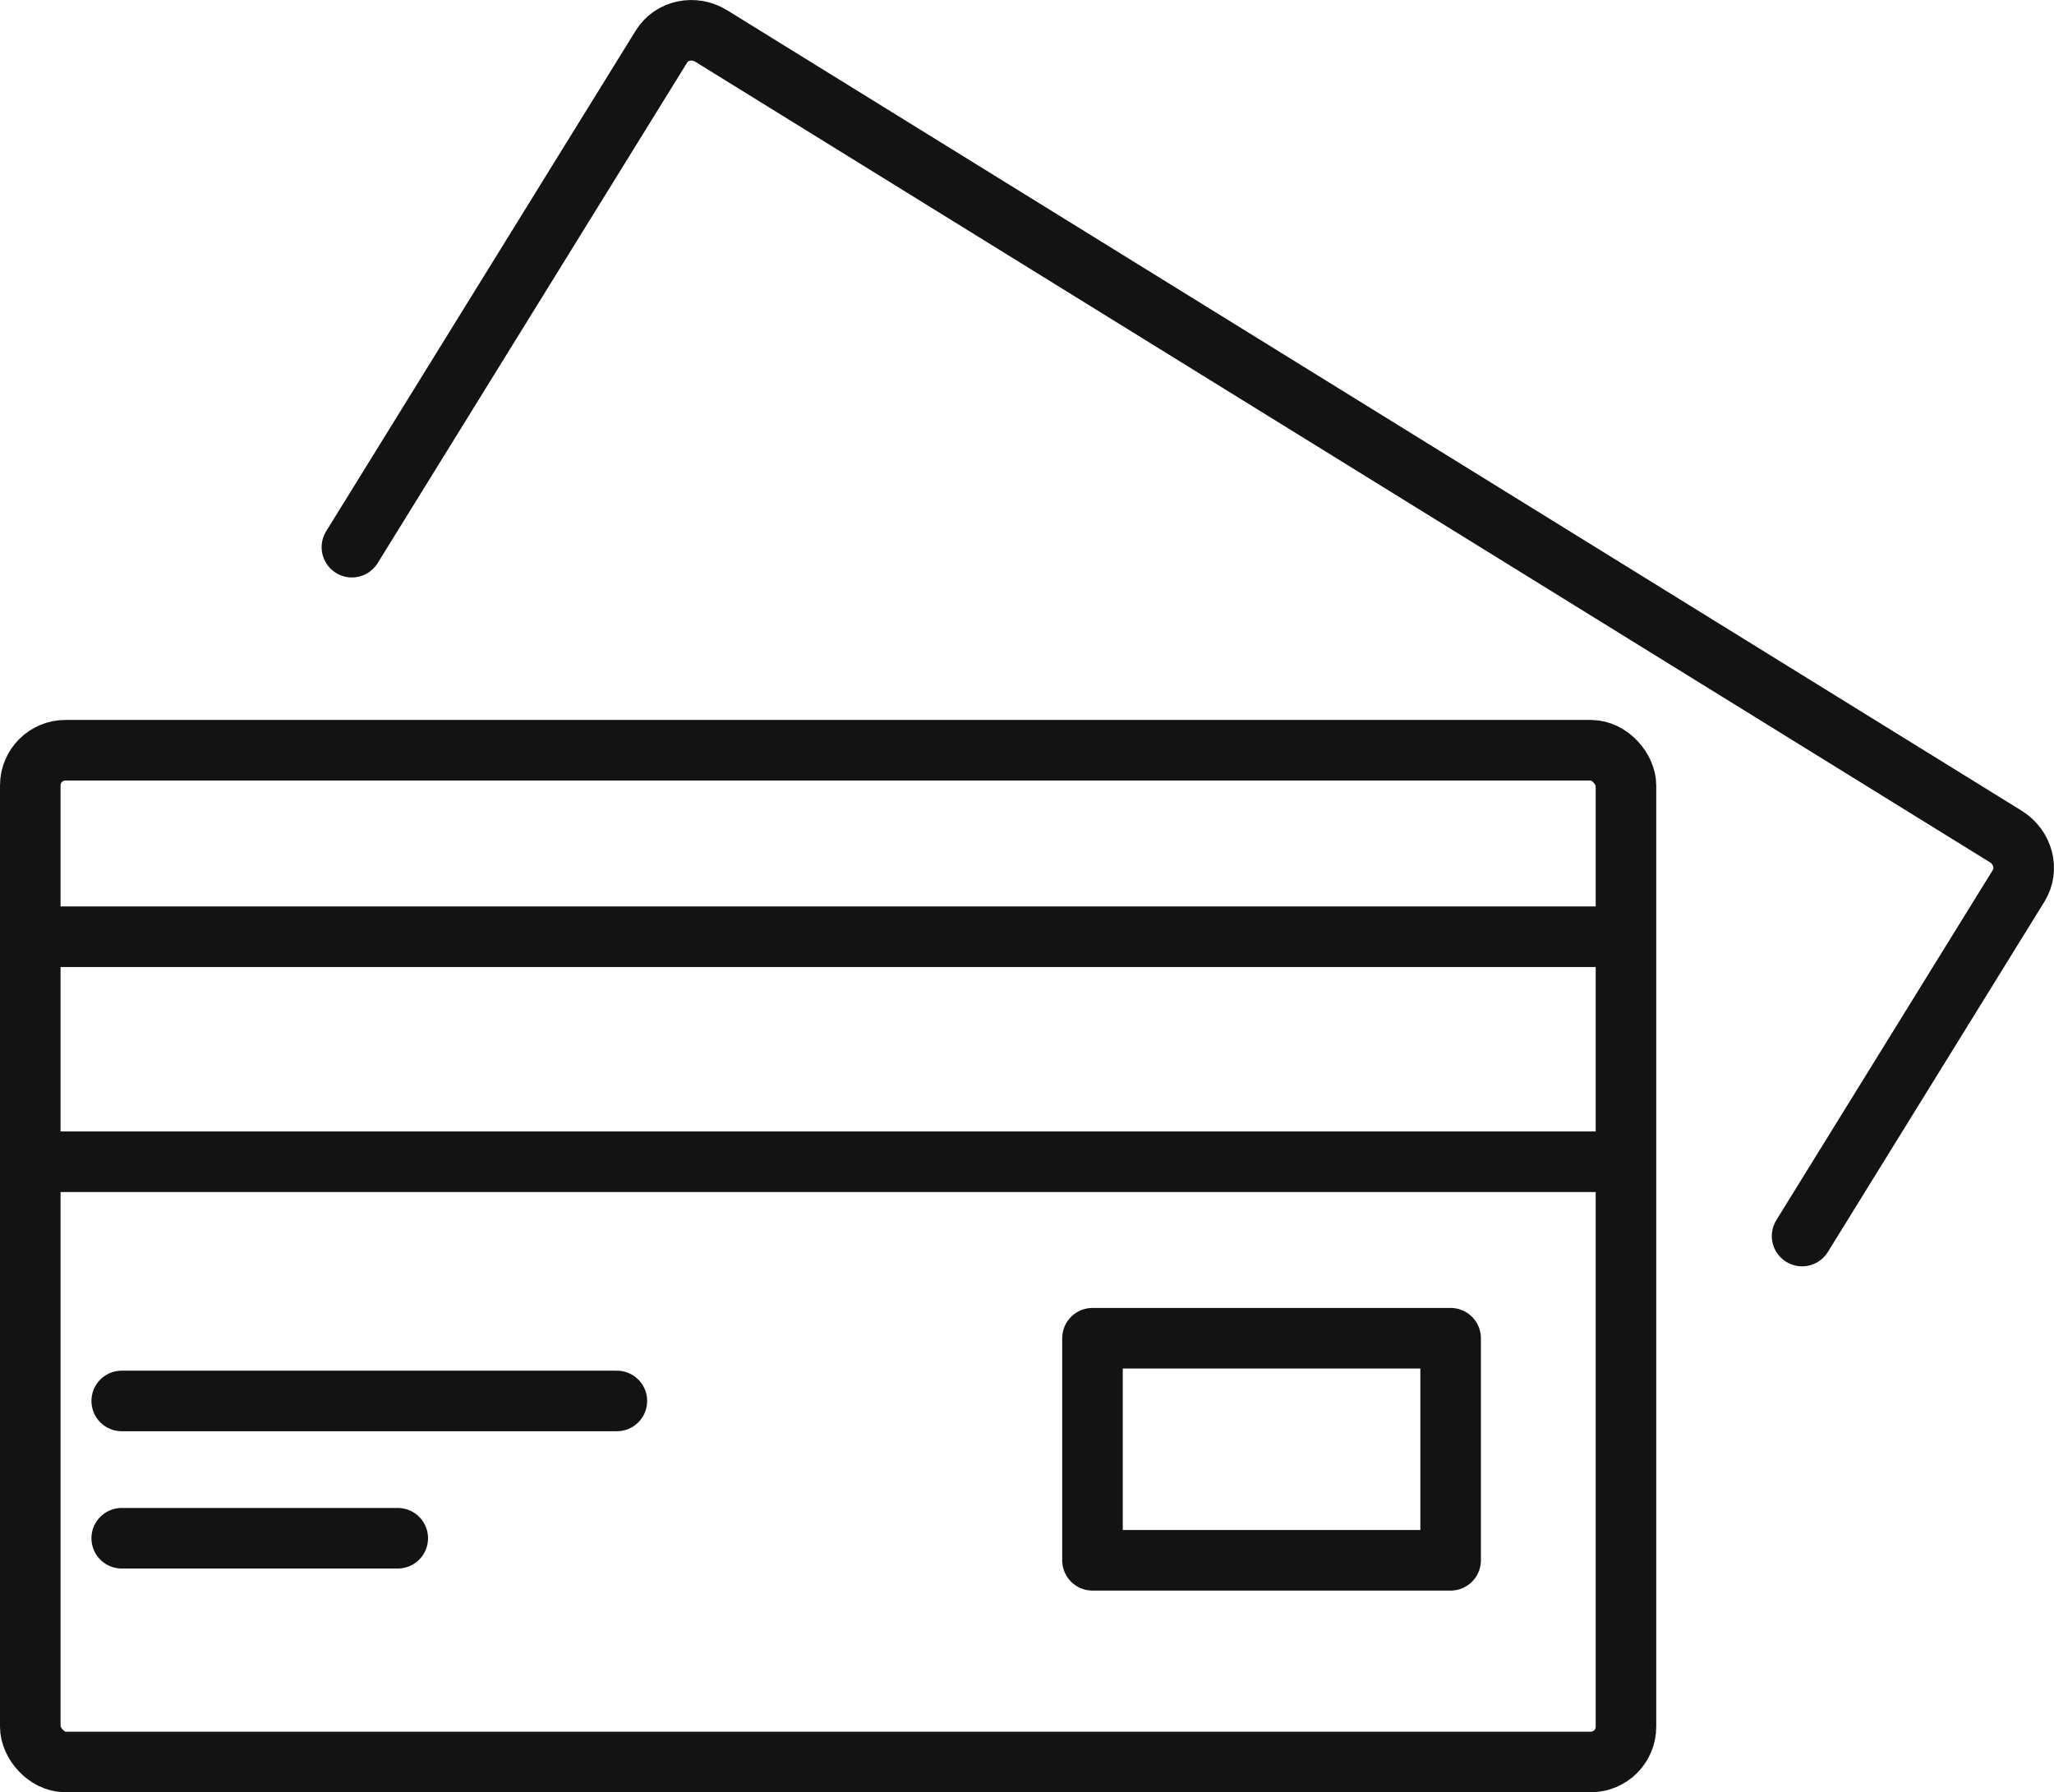 <?xml version="1.0" encoding="UTF-8"?>
<svg id="Ebene_2" xmlns="http://www.w3.org/2000/svg" viewBox="0 0 237.44 207.17">
  <defs>
    <style>
      .cls-1 {
        fill: none;
        stroke: #131313;
        stroke-linecap: round;
        stroke-linejoin: round;
        stroke-width: 7px;
      }
    </style>
  </defs>
  <g id="_Ńëîé_2" data-name="Ńëîé_2">
    <g>
      <path class="cls-1" d="M40.68,63.25L76.47,5.37c1.18-1.9,3.76-2.44,5.76-1.2l149.63,92.52c2,1.24,2.68,3.79,1.5,5.69l-25.04,40.5"/>
      <rect class="cls-1" x="3.5" y="86.72" width="184.46" height="116.95" rx="4.07" ry="4.07"/>
      <line class="cls-1" x1="3.5" y1="108.28" x2="187.04" y2="108.28"/>
      <line class="cls-1" x1="3.5" y1="134.29" x2="187.04" y2="134.29"/>
      <line class="cls-1" x1="14.07" y1="161.94" x2="71.31" y2="161.94"/>
      <line class="cls-1" x1="14.07" y1="177.81" x2="45.98" y2="177.81"/>
      <rect class="cls-1" x="126.29" y="154.69" width="41.4" height="25.67"/>
    </g>
  </g>
</svg>